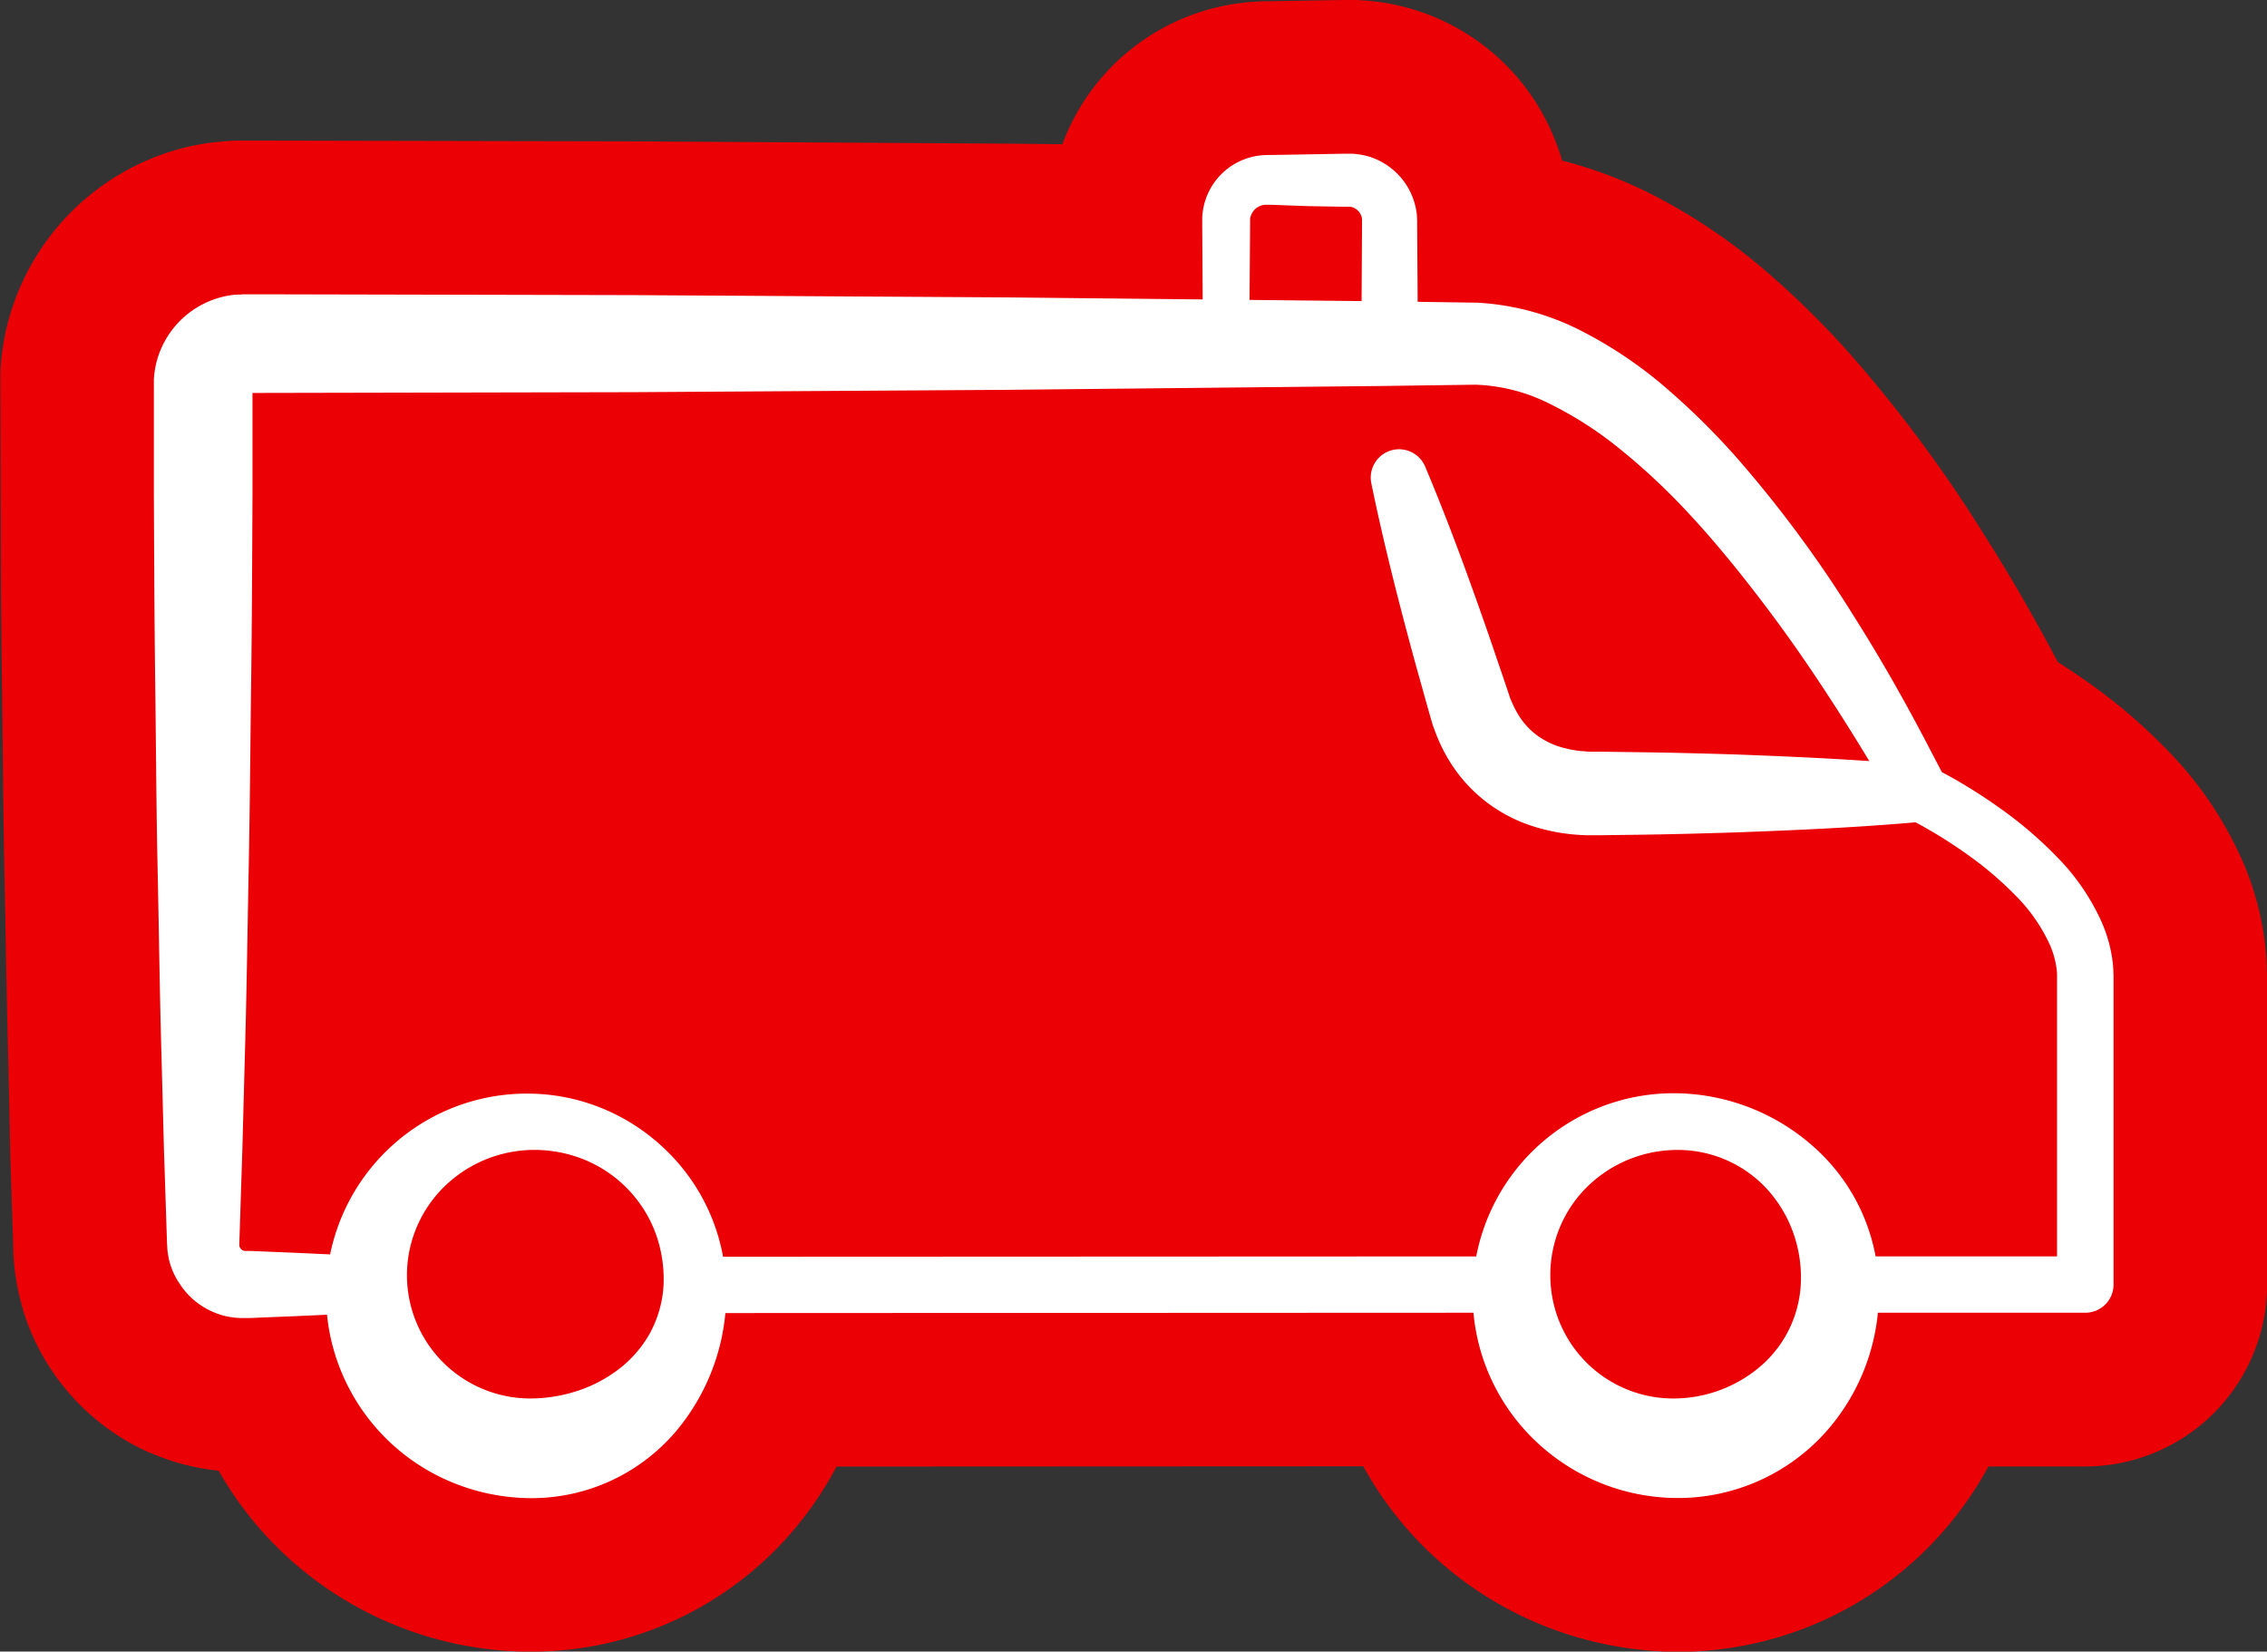<svg id="Ebene_2" data-name="Ebene 2" xmlns="http://www.w3.org/2000/svg" viewBox="0 0 442.74 322.59"><rect x="0" y="0" width="442.74" height="322.59" fill="#333333" stroke="none"/><defs><style>.cls-1{fill:#eb0005;}.cls-2{fill:#fff;}</style></defs><path d="M379.76,151.84s0,0,0,0c-1.22.37-.6.14-.08-.17l.07.13Z"/><path d="M380.07,151.31l-.48-.26C380.08,151.06,380.17,151.17,380.07,151.31Z"/><path class="cls-1" d="M379.72,151.76l-.07-.13c-.52.31-1.14.54.08.17,0,0,0,0,0,0Z"/><path class="cls-1" d="M442.69,189.23V189c0-.82-.08-2.08-.22-3.54a.41.41,0,0,0,0-.11,58.18,58.18,0,0,0-4.43-17l-.08-.18a72.83,72.83,0,0,0-14.83-21.8,108.69,108.69,0,0,0-15.62-13.3c-1.87-1.3-3.75-2.57-5.63-3.76-1.41-2.67-2.84-5.31-4.23-7.81C394.46,115.8,391,109.9,387.22,104A266.29,266.29,0,0,0,362,69.93a169.47,169.47,0,0,0-16.64-16.55,113.32,113.32,0,0,0-22.5-15.28,85.81,85.81,0,0,0-17.78-6.73c-.28-1-.61-2-1-3A43.19,43.19,0,0,0,268.33.27c-1.07-.13-2-.18-2.7-.22L265,0c-.78,0-1.62,0-2.54,0l-15,.25c-.53,0-1.34,0-2.56.11-.76,0-1.68.11-2.8.26a42.75,42.75,0,0,0-34.62,27.55l-10.31-.11H197l-73.21-.45h-.13l-73.26-.15H46.64c-.88,0-1.76.06-2.62.13l-.71.06a46.58,46.58,0,0,0-6.51,1,47.66,47.66,0,0,0-35.87,37c-.06.31-.12.62-.17.94a46.7,46.7,0,0,0-.69,6.17l0,.51c0,.26,0,.53,0,.79v.45c0,.39,0,.78,0,1.16l.08,27.29c0,9.93.09,20.2.23,30.35.06,4.21.1,8.41.15,12.61.08,7.91.17,16.08.33,24.24q.14,6.45.24,12.92c.15,7.81.29,15.88.52,23.84L2,225.31a1.21,1.21,0,0,0,0,.19l.6,18.3c0,.29,0,.55,0,.82l.06.93a37.37,37.37,0,0,0,.47,4.21,43,43,0,0,0,1.37,6,.65.65,0,0,0,0,.13,44.86,44.86,0,0,0,24.8,27.88l.1,0a44.11,44.11,0,0,0,12.14,3.35c.4.06.79.1,1.17.14a69.56,69.56,0,0,0,10,13.5,70.38,70.38,0,0,0,50.63,21.84h.22A67.14,67.14,0,0,0,155,298.84a69.31,69.31,0,0,0,8.38-12.39l102.87-.05a69.17,69.17,0,0,0,10.31,14.16,70.14,70.14,0,0,0,22.78,16.07,71.39,71.39,0,0,0,27.5,6h.85a68.81,68.81,0,0,0,50.8-22.39,70.35,70.35,0,0,0,9.85-13.81h18.92a35.55,35.55,0,0,0,35.5-35.5v-59.4C442.74,190.8,442.73,190.15,442.69,189.23Z"/><path class="cls-2" d="M366.91,251a40.93,40.93,0,0,1-10.61,29,38.76,38.76,0,0,1-29,12.59,40.34,40.34,0,0,1-28.95-12.67,39.5,39.5,0,0,1-10.7-29,39.28,39.28,0,0,1,39.65-37.39A41.19,41.19,0,0,1,354.21,224,37.76,37.76,0,0,1,366.91,251Zm-15.23,0a26,26,0,0,0-1.24-9.56,25.35,25.35,0,0,0-4.88-8.67,23.65,23.65,0,0,0-18.3-8.16A25.14,25.14,0,0,0,309,232.82,24.25,24.25,0,0,0,302.85,251a24.1,24.1,0,0,0,8.12,16.2,24,24,0,0,0,16.29,5.95,26.17,26.17,0,0,0,16.22-6A22.67,22.67,0,0,0,351.68,251Z"/><path class="cls-2" d="M141.81,251a41.85,41.85,0,0,1-9.69,28.44,37,37,0,0,1-28.45,13.18,40.91,40.91,0,0,1-15.88-3.3,39.8,39.8,0,0,1-21.67-22.77,39.33,39.33,0,0,1,10.37-42.71,39.15,39.15,0,0,1,27.18-10.23,38.6,38.6,0,0,1,14.25,3,39.17,39.17,0,0,1,12.11,8A38.49,38.49,0,0,1,141.81,251Zm-12.22,0a26.19,26.19,0,0,0-1.53-10.06,24.87,24.87,0,0,0-14.17-14.53,25.92,25.92,0,0,0-10.22-1.8A25.14,25.14,0,0,0,85.6,233a24.38,24.38,0,0,0-4.91,8.53,24.08,24.08,0,0,0,23,31.62,29.71,29.71,0,0,0,8.66-1.35,27.19,27.19,0,0,0,8.13-4.1,22.89,22.89,0,0,0,6.37-7.16A22,22,0,0,0,129.59,251Z"/><path class="cls-2" d="M135.7,256.47a5.5,5.5,0,1,1,0-11l159.67-.07h0a5.5,5.5,0,1,1,0,11l-159.67.07Z"/><path class="cls-2" d="M71.63,256.4c-6.1.32-12.2.62-18.3.85l-4.57.19-1.18,0a14.43,14.43,0,0,1-2.08-.12,14,14,0,0,1-4-1.12,14.63,14.63,0,0,1-6.37-5.39A14.41,14.41,0,0,1,33.27,247a13.84,13.84,0,0,1-.47-2.1,7.48,7.48,0,0,1-.12-1.06l-.06-1-.6-18.3-.48-18.3c-.35-12.2-.5-24.4-.76-36.6s-.31-24.4-.47-36.6-.2-24.41-.26-36.61l0-18.3V74.8l0-.62a19.31,19.31,0,0,1,.3-2.51A17.67,17.67,0,0,1,43.66,57.93a17.57,17.57,0,0,1,2.5-.39c.41,0,.83,0,1.25-.06h3l73.2.16,73.21.45,73.2.76,18.52.27a50.52,50.52,0,0,1,20.74,5.74,83.51,83.51,0,0,1,16.57,11.32,141.68,141.68,0,0,1,13.67,13.61,236.57,236.57,0,0,1,22.35,30.27q5,7.89,9.51,16,2.26,4.06,4.42,8.16l2.14,4.1,1.05,2,.5,1,.23.42.06.11s0-.05,0-.06c-3.39,1-1.23,1-9.29.58a2.95,2.95,0,1,1,.75-5.54l6.49,3.21c1.24.62,2.24,1.16,3.33,1.76s2.1,1.21,3.14,1.84c2.07,1.26,4.09,2.58,6.08,4a78.65,78.65,0,0,1,11.28,9.57,43.55,43.55,0,0,1,8.9,12.91,28.08,28.08,0,0,1,2.19,8.22c.07.72.09,1.46.12,2.19,0,.4,0,.67,0,1V250.9a5.5,5.5,0,0,1-5.5,5.5H359.3a5.5,5.5,0,0,1,0-11h47.94l-5.5,5.5V191.49c0-.29,0-.59,0-.77,0-.41,0-.83-.06-1.24a17,17,0,0,0-1.37-5,33,33,0,0,0-6.71-9.6,68,68,0,0,0-9.71-8.21c-1.76-1.25-3.58-2.44-5.43-3.57-.93-.56-1.87-1.11-2.81-1.64s-1.94-1.06-2.75-1.46l-1-1.2c-2.52-.15,2.2-1.7-1.24-.75l-.21-.31-.23-.37-.35-.57-.6-1-1.16-2-2.3-3.9q-2.31-3.87-4.71-7.69c-3.2-5.09-6.48-10.11-9.89-15s-7-9.7-10.67-14.34S333,103.66,329,99.42a126.89,126.89,0,0,0-12.67-11.75,72.06,72.06,0,0,0-13.86-8.89,34.59,34.59,0,0,0-14.35-3.64L270,75.39l-73.2.75-73.21.46-73.2.15H47.69s0,0,0,0h.11a2.23,2.23,0,0,0,.23,0,1.62,1.62,0,0,0,.83-.46,1.57,1.57,0,0,0,.45-.84,2.23,2.23,0,0,0,0-.23v-.06s0,0,0,0v3l0,18.3c-.06,12.2-.1,24.4-.26,36.61s-.24,24.4-.48,36.6-.4,24.4-.75,36.6l-.49,18.3-.59,18.3V243a.09.09,0,0,0,0,.07.36.36,0,0,0,0,.14.82.82,0,0,0,.05.3,1.27,1.27,0,0,0,.4.56.74.74,0,0,0,.32.19c0,.05.13,0,.19.07l1.11,0,4.57.19c6.1.24,12.2.54,18.3.86a5.51,5.51,0,0,1,0,11Z"/><path class="cls-2" d="M375.28,160.51c-11.95,1.08-23.89,1.62-35.83,2.06-6,.19-11.95.36-17.92.45l-8.95.12h-1.12l-1.36,0c-.91,0-1.85-.08-2.77-.15a37.2,37.2,0,0,1-5.63-.95,33.06,33.06,0,0,1-5.6-1.91,30.31,30.31,0,0,1-5.29-3.09,29.55,29.55,0,0,1-8.14-9.07,32.65,32.65,0,0,1-2.5-5.39l-.26-.7-.12-.35-.08-.27-.32-1.08-.61-2.16-2.42-8.66c-3.15-11.57-6.13-23.2-8.55-35a5.53,5.53,0,0,1,10.51-3.25c4.64,11,8.72,22.24,12.62,33.49l2.88,8.45.71,2.11.35,1.06.09.27.08.17.15.34a20.54,20.54,0,0,0,1.37,2.68,14.12,14.12,0,0,0,3.81,4.09,15.22,15.22,0,0,0,5.3,2.38,21.57,21.57,0,0,0,3.2.56c.56,0,1.11.11,1.69.11l.89,0h1.12l8.95.12c6,.09,12,.25,17.92.44,11.94.45,23.88,1,35.83,2.07a5.52,5.52,0,0,1,0,11Z"/><path class="cls-2" d="M234.91,63.13,234.79,44v-.91c0-.47,0-.94.07-1.41a12.5,12.5,0,0,1,.61-2.76,12.75,12.75,0,0,1,7.71-7.87,13.11,13.11,0,0,1,2.78-.67c.47-.06,1-.08,1.42-.11h.92l7.13-.12,7.13-.13h.91c.49,0,1,0,1.46.08a12.92,12.92,0,0,1,2.87.63,13.36,13.36,0,0,1,8.87,10.9c.06.49.08,1,.1,1.47l0,.92.12,19.13a5.5,5.5,0,1,1-11,.19v-.19L266,44l0-.87c0-.1,0-.2,0-.3a2.29,2.29,0,0,0-.11-.58,2.83,2.83,0,0,0-.58-1,3,3,0,0,0-1-.7,2.43,2.43,0,0,0-.6-.17c-.1,0-.21,0-.32,0l-.87,0-7.13-.12L248.29,40h-1.23a2.64,2.64,0,0,0-.68.13,3.27,3.27,0,0,0-1.23.69,3.45,3.45,0,0,0-.81,1.19,3.31,3.31,0,0,0-.2.7c0,.12,0,.25,0,.38V44L244,63.13a4.53,4.53,0,0,1-9.05,0Z"/></svg>
